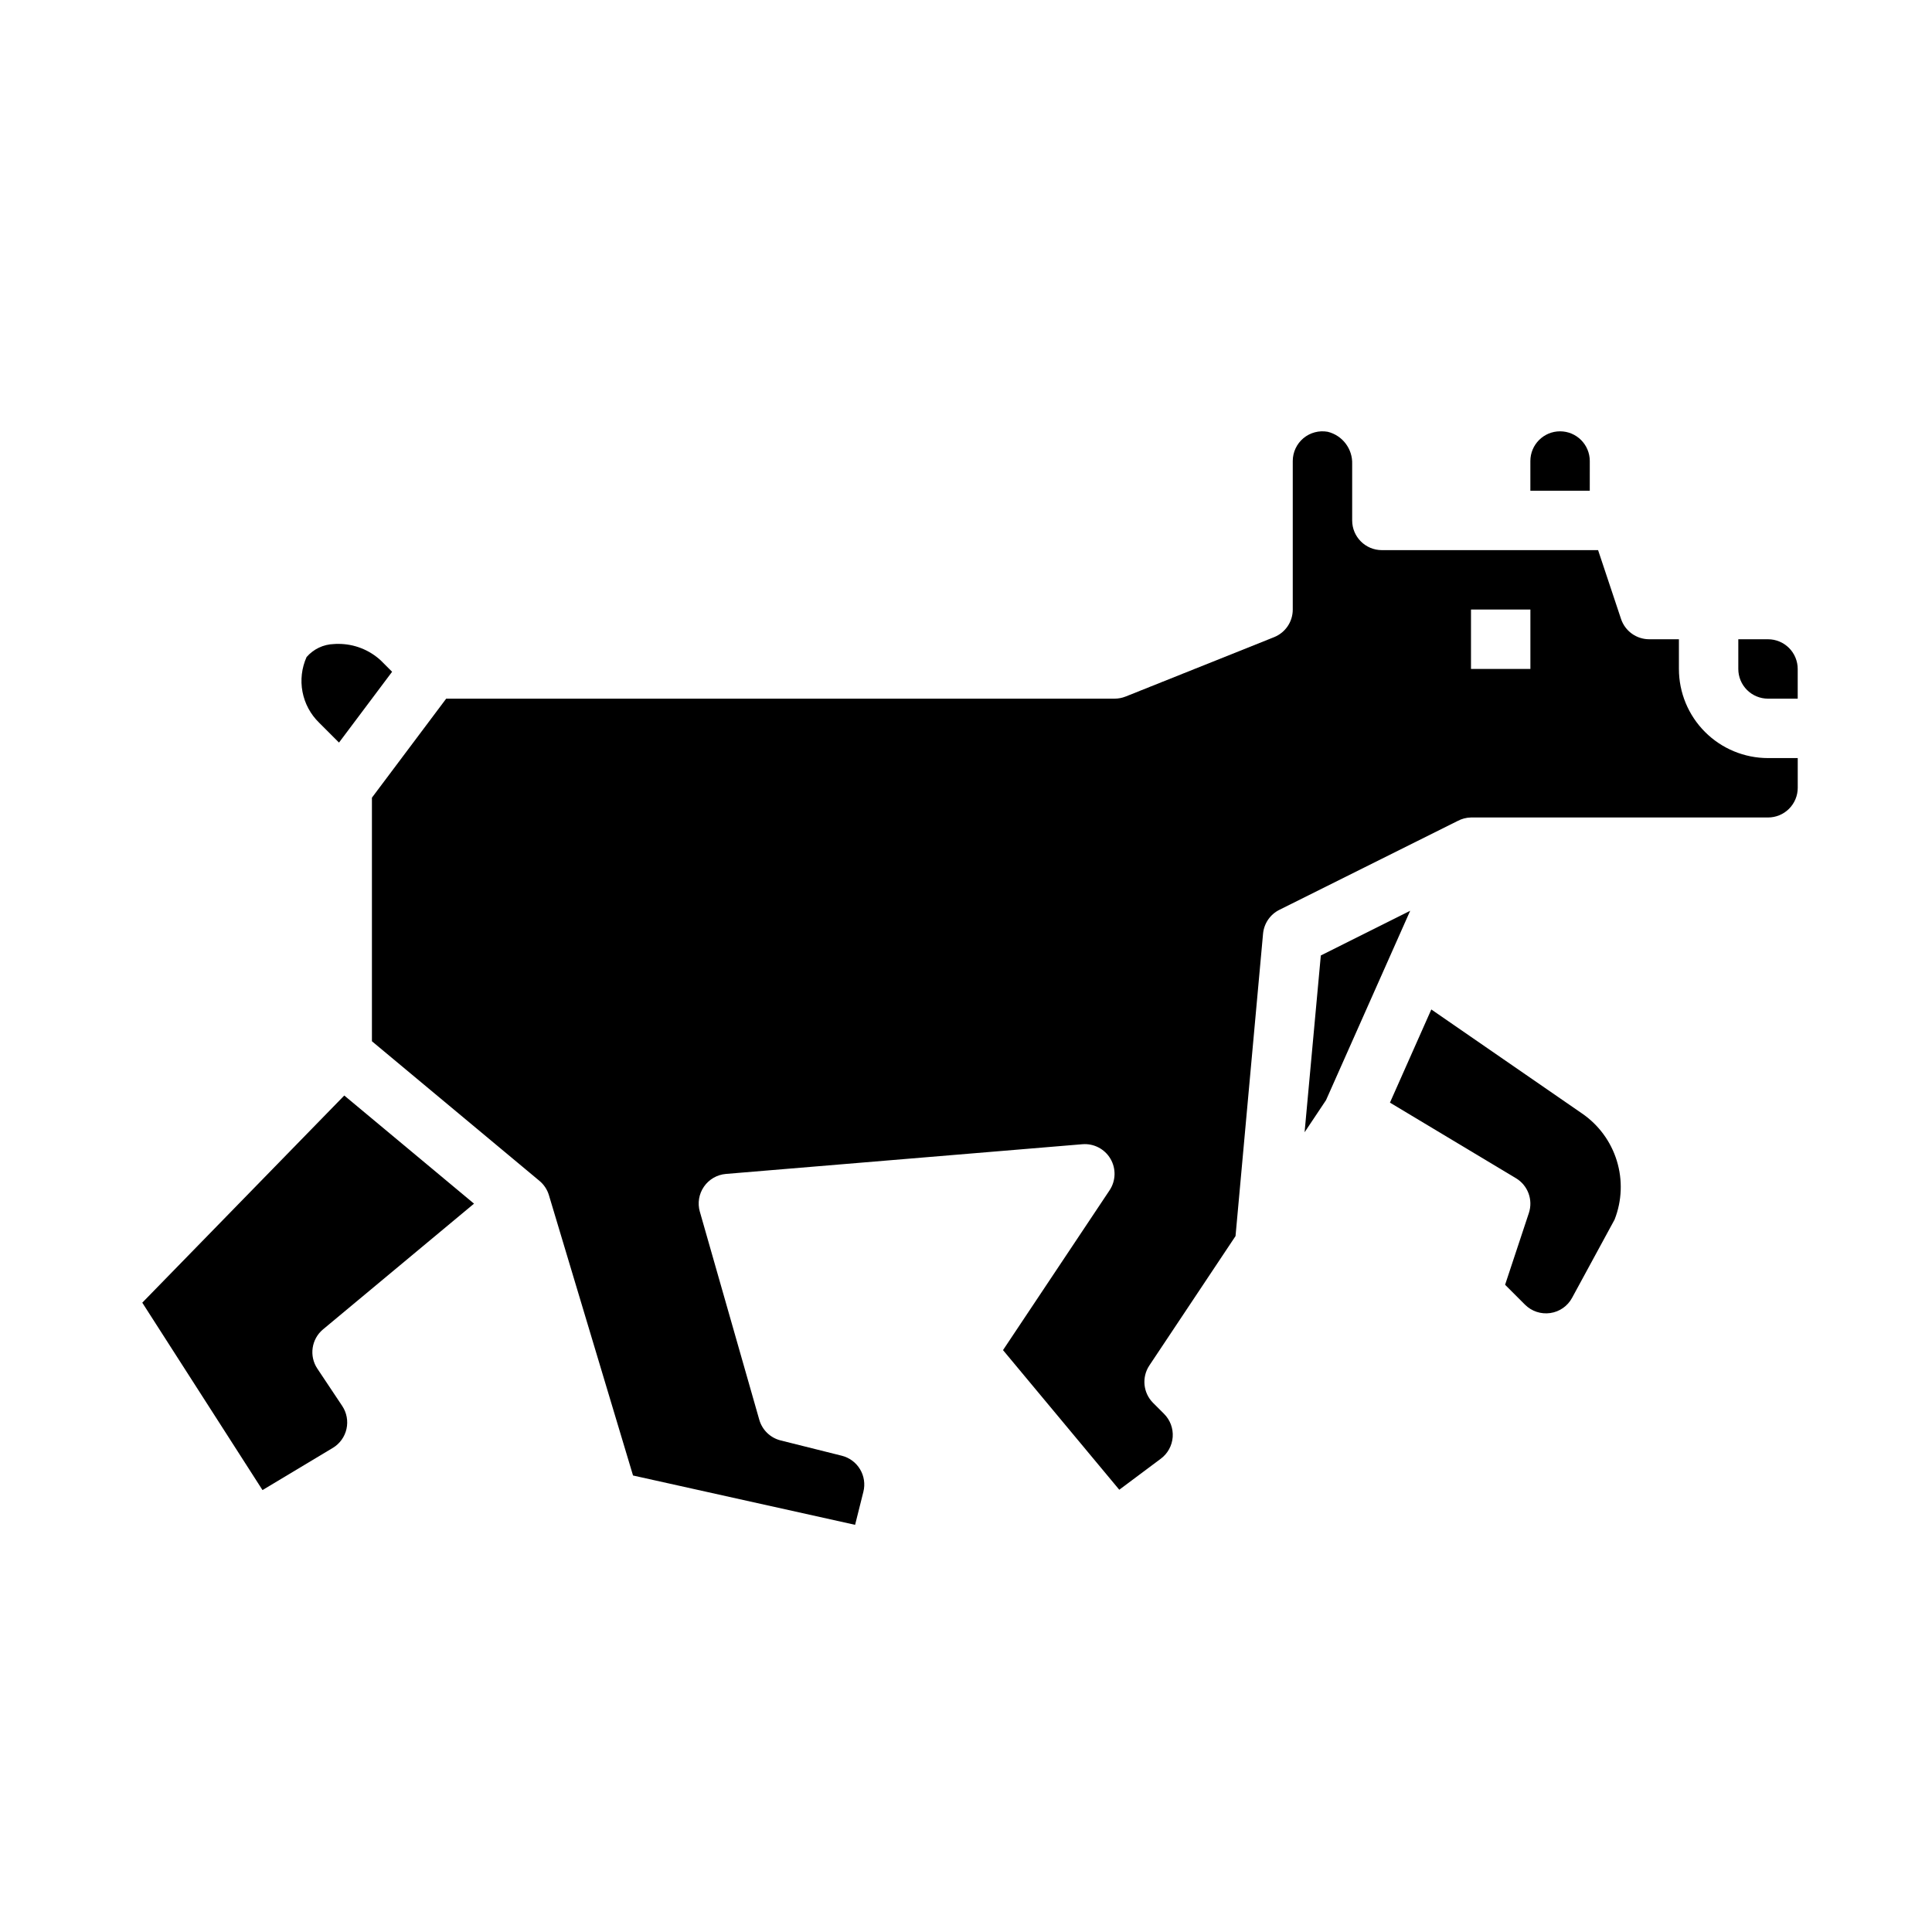 <?xml version="1.0" encoding="UTF-8"?>
<!-- Uploaded to: ICON Repo, www.iconrepo.com, Generator: ICON Repo Mixer Tools -->
<svg fill="#000000" width="800px" height="800px" version="1.1" viewBox="144 144 512 512" xmlns="http://www.w3.org/2000/svg">
 <g>
  <path d="m494.03 397.21-4.301 46.855 5.684-8.52 22.301-50.184z"/>
  <path d="m233.84 340.79 14.074-18.766-2.938-2.938h0.004c-3.082-2.875-7.141-4.465-11.352-4.449-0.371 0-0.738 0-1.102 0.039h-0.004c-2.805 0.074-5.449 1.332-7.281 3.457-1.293 2.891-1.668 6.106-1.074 9.215s2.129 5.961 4.398 8.168z"/>
  <path d="m565.31 266.18c0-4.348-3.527-7.875-7.875-7.875s-7.871 3.527-7.871 7.875v7.871h15.742z"/>
  <path d="m269.62 462.98-34.383-28.656-53.531 54.898 31.859 49.664 18.648-11.188v0.004c1.84-1.113 3.144-2.93 3.613-5.031 0.465-2.098 0.055-4.297-1.141-6.086l-6.582-9.879c-2.231-3.348-1.582-7.84 1.512-10.414z"/>
  <path d="m563.24 439.07-39.926-27.551-10.961 24.688 33.395 20.035v-0.004c3.16 1.898 4.578 5.738 3.414 9.234l-6.297 19.004 5.266 5.266c1.758 1.762 4.242 2.586 6.699 2.231 2.465-0.348 4.613-1.848 5.789-4.039l11.273-20.75h-0.004c1.953-4.977 2.156-10.461 0.586-15.566-1.57-5.106-4.828-9.531-9.234-12.547z"/>
  <path d="m588.93 321.28v-7.871h-7.871c-3.391 0-6.398-2.168-7.469-5.383l-6.078-18.234h-57.301c-4.348 0-7.871-3.523-7.871-7.871v-14.902c0.152-4.043-2.559-7.633-6.488-8.594-2.293-0.41-4.652 0.215-6.441 1.711-1.785 1.5-2.816 3.711-2.816 6.043v39.359c0.004 3.219-1.953 6.113-4.941 7.312l-39.359 15.742h-0.004c-0.93 0.371-1.926 0.559-2.926 0.559h-177.12l-19.68 26.238v64.551l44.398 37c1.188 0.988 2.059 2.305 2.504 3.785l22.293 74.297 58.852 13.074 2.195-8.77c0.508-2.023 0.188-4.168-0.887-5.961-1.074-1.789-2.816-3.082-4.844-3.586l-16.207-4.055c-2.742-0.688-4.898-2.793-5.66-5.512l-15.742-55.105-0.004 0.004c-0.645-2.266-0.246-4.699 1.094-6.637 1.336-1.938 3.473-3.172 5.816-3.371l94.465-7.871c3.012-0.254 5.906 1.242 7.441 3.848 1.535 2.602 1.441 5.856-0.238 8.371l-28.23 42.344 30.812 37 11.02-8.234 0.004-0.004c1.828-1.367 2.969-3.465 3.133-5.742 0.16-2.277-0.676-4.516-2.293-6.129l-2.906-2.906 0.004 0.004c-2.656-2.656-3.066-6.812-0.984-9.934l22.828-34.273 7.297-80.164c0.258-2.703 1.891-5.086 4.32-6.297l47.23-23.547h0.004c1.094-0.586 2.309-0.906 3.551-0.93h78.719c2.09 0 4.09-0.828 5.566-2.305 1.477-1.477 2.305-3.477 2.305-5.566v-7.871h-7.871c-6.262 0-12.27-2.488-16.699-6.918-4.43-4.43-6.918-10.434-6.918-16.699zm-39.359 0h-15.742v-15.742h15.742z"/>
  <path d="m612.54 313.41h-7.871v7.871c0 2.09 0.828 4.09 2.305 5.566 1.477 1.477 3.481 2.305 5.566 2.305h7.871v-7.871c0-2.086-0.828-4.09-2.305-5.566-1.477-1.477-3.477-2.305-5.566-2.305z"/>
 </g>
</svg>